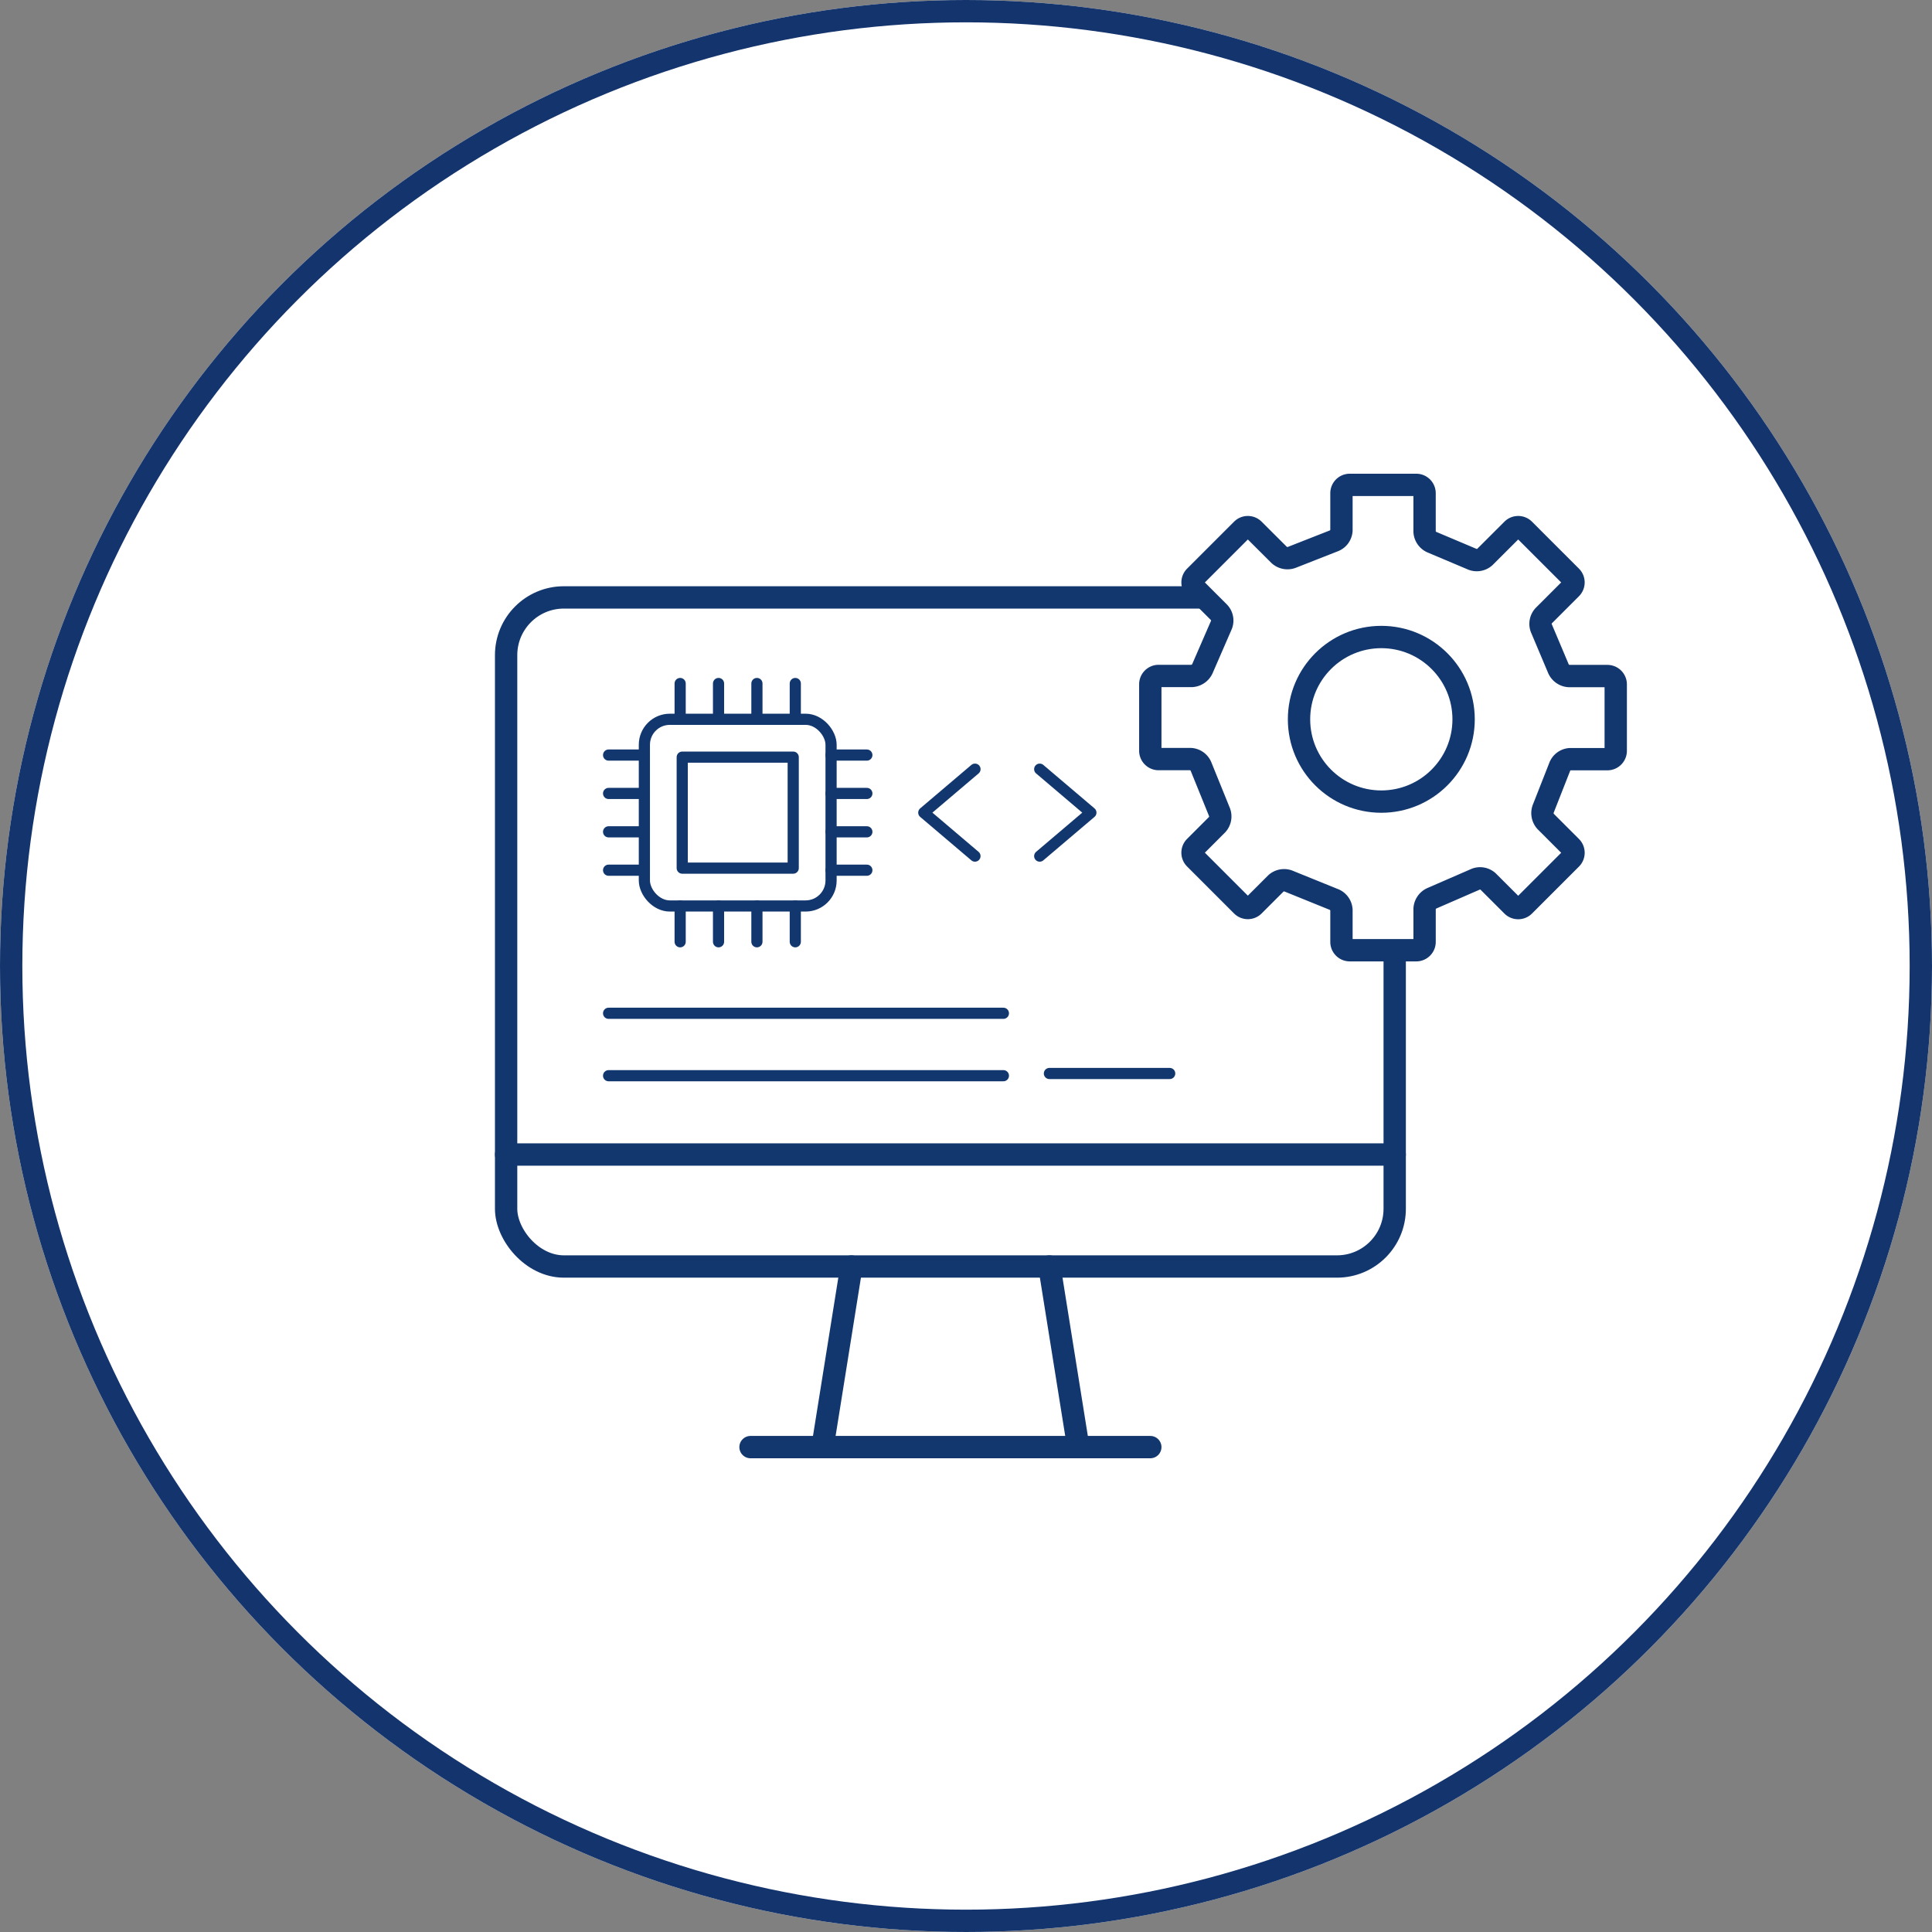 <svg xmlns="http://www.w3.org/2000/svg" xmlns:xlink="http://www.w3.org/1999/xlink" width="173" height="173" viewBox="0 0 173 173"><rect x="0" y="0" width="173" height="173" fill="#808080" stroke="none"/><defs><clipPath id="a"><rect width="101.36" height="88.161" transform="translate(0 0)" fill="none"/></clipPath></defs><g transform="translate(-159 -5347)"><g transform="translate(159 5347)" fill="#fff" stroke="#14346d" stroke-width="2"><circle cx="86.5" cy="86.5" r="86.5" stroke="none"/><circle cx="86.5" cy="86.5" r="85.5" fill="none"/></g><g transform="translate(203.32 5389.419)"><g clip-path="url(#a)"><rect width="79.568" height="59.913" rx="5.17" transform="translate(1 11.076)" fill="none" stroke="#12376e" stroke-linecap="round" stroke-linejoin="round" stroke-width="2"/><line x2="79.568" transform="translate(1 60.962)" fill="none" stroke="#12376e" stroke-linecap="round" stroke-linejoin="round" stroke-width="2"/><line x2="35.798" transform="translate(22.885 87.161)" fill="none" stroke="#12376e" stroke-linecap="round" stroke-linejoin="round" stroke-width="2"/><line y1="16.172" x2="2.588" transform="translate(29.331 70.989)" fill="none" stroke="#12376e" stroke-linecap="round" stroke-linejoin="round" stroke-width="2"/><line x1="2.588" y1="16.172" transform="translate(49.649 70.989)" fill="none" stroke="#12376e" stroke-linecap="round" stroke-linejoin="round" stroke-width="2"/><path d="M99.616,25.56a.747.747,0,0,0,.744-.744V18.862a.747.747,0,0,0-.744-.744H96.189a1.107,1.107,0,0,1-.979-.706L93.727,13.9a1.076,1.076,0,0,1,.182-1.185l2.453-2.454a.747.747,0,0,0,0-1.052L92.152,5A.746.746,0,0,0,91.1,5L88.646,7.452a1.081,1.081,0,0,1-1.186.181L83.949,6.15a1.1,1.1,0,0,1-.706-.979V1.745A.747.747,0,0,0,82.5,1H76.545a.746.746,0,0,0-.745.745V5.062a1.07,1.07,0,0,1-.712.961L71.41,7.468a1.109,1.109,0,0,1-1.193-.2L67.943,5a.744.744,0,0,0-1.051,0l-4.21,4.21a.745.745,0,0,0,0,1.052l2.167,2.168a1.059,1.059,0,0,1,.171,1.18l-1.652,3.8a1.113,1.113,0,0,1-.983.7H59.427a.746.746,0,0,0-.744.744v5.954a.746.746,0,0,0,.744.744h2.849a1.076,1.076,0,0,1,.965.711l1.611,3.973a1.089,1.089,0,0,1-.187,1.188l-1.983,1.984a.746.746,0,0,0,0,1.053l4.21,4.21a.745.745,0,0,0,1.051,0l1.985-1.985a1.09,1.09,0,0,1,1.189-.185l3.973,1.61a1.079,1.079,0,0,1,.71.965v2.849a.746.746,0,0,0,.745.744H82.5a.746.746,0,0,0,.744-.744V38.976a1.111,1.111,0,0,1,.705-.983l3.8-1.653a1.062,1.062,0,0,1,1.181.171L91.1,38.679a.748.748,0,0,0,1.053,0l4.21-4.21a.748.748,0,0,0,0-1.053l-2.274-2.273a1.112,1.112,0,0,1-.2-1.193l1.446-3.678a1.068,1.068,0,0,1,.96-.712Z" fill="#fff"/><path d="M99.616,25.56a.747.747,0,0,0,.744-.744V18.862a.747.747,0,0,0-.744-.744H96.189a1.107,1.107,0,0,1-.979-.706L93.727,13.9a1.076,1.076,0,0,1,.182-1.185l2.453-2.454a.747.747,0,0,0,0-1.052L92.152,5A.746.746,0,0,0,91.1,5L88.646,7.452a1.081,1.081,0,0,1-1.186.181L83.949,6.15a1.1,1.1,0,0,1-.706-.979V1.745A.747.747,0,0,0,82.5,1H76.545a.746.746,0,0,0-.745.745V5.062a1.07,1.07,0,0,1-.712.961L71.41,7.468a1.109,1.109,0,0,1-1.193-.2L67.943,5a.744.744,0,0,0-1.051,0l-4.21,4.21a.745.745,0,0,0,0,1.052l2.167,2.168a1.059,1.059,0,0,1,.171,1.18l-1.652,3.8a1.113,1.113,0,0,1-.983.7H59.427a.746.746,0,0,0-.744.744v5.954a.746.746,0,0,0,.744.744h2.849a1.076,1.076,0,0,1,.965.711l1.611,3.973a1.089,1.089,0,0,1-.187,1.188l-1.983,1.984a.746.746,0,0,0,0,1.053l4.21,4.21a.745.745,0,0,0,1.051,0l1.985-1.985a1.09,1.09,0,0,1,1.189-.185l3.973,1.61a1.079,1.079,0,0,1,.71.965v2.849a.746.746,0,0,0,.745.744H82.5a.746.746,0,0,0,.744-.744V38.976a1.111,1.111,0,0,1,.705-.983l3.8-1.653a1.062,1.062,0,0,1,1.181.171L91.1,38.679a.748.748,0,0,0,1.053,0l4.21-4.21a.748.748,0,0,0,0-1.053l-2.274-2.273a1.112,1.112,0,0,1-.2-1.193l1.446-3.678a1.068,1.068,0,0,1,.96-.712Z" fill="none" stroke="#12376e" stroke-linecap="round" stroke-linejoin="round" stroke-width="2"/><circle cx="7.369" cy="7.369" r="7.369" transform="translate(72 14.622)" fill="none" stroke="#12376e" stroke-linecap="round" stroke-linejoin="round" stroke-width="2"/><path d="M42.985,26.456,38.4,30.348l4.583,3.892" fill="none" stroke="#12376e" stroke-linecap="round" stroke-linejoin="round" stroke-width="1"/><path d="M48.78,26.456l4.583,3.892L48.78,34.24" fill="none" stroke="#12376e" stroke-linecap="round" stroke-linejoin="round" stroke-width="1"/><line x2="35.353" transform="translate(10.176 48.315)" fill="none" stroke="#12376e" stroke-linecap="round" stroke-linejoin="round" stroke-width="1"/><line x2="35.353" transform="translate(10.176 53.905)" fill="none" stroke="#12376e" stroke-linecap="round" stroke-linejoin="round" stroke-width="1"/><line x2="10.771" transform="translate(49.649 53.706)" fill="none" stroke="#12376e" stroke-linecap="round" stroke-linejoin="round" stroke-width="1"/><rect width="16.718" height="16.718" rx="2.281" transform="translate(13.38 21.989)" fill="none" stroke="#12376e" stroke-linecap="round" stroke-linejoin="round" stroke-width="1"/><rect width="9.938" height="9.938" transform="translate(16.77 25.379)" fill="none" stroke="#12376e" stroke-linecap="round" stroke-linejoin="round" stroke-width="1"/><line y1="3.204" transform="translate(16.584 18.785)" fill="none" stroke="#12376e" stroke-linecap="round" stroke-linejoin="round" stroke-width="1"/><line y1="3.204" transform="translate(20.021 18.785)" fill="none" stroke="#12376e" stroke-linecap="round" stroke-linejoin="round" stroke-width="1"/><line y1="3.204" transform="translate(23.458 18.785)" fill="none" stroke="#12376e" stroke-linecap="round" stroke-linejoin="round" stroke-width="1"/><line y1="3.204" transform="translate(26.894 18.785)" fill="none" stroke="#12376e" stroke-linecap="round" stroke-linejoin="round" stroke-width="1"/><line y1="3.204" transform="translate(16.584 38.707)" fill="none" stroke="#12376e" stroke-linecap="round" stroke-linejoin="round" stroke-width="1"/><line y1="3.204" transform="translate(20.021 38.707)" fill="none" stroke="#12376e" stroke-linecap="round" stroke-linejoin="round" stroke-width="1"/><line y1="3.204" transform="translate(23.458 38.707)" fill="none" stroke="#12376e" stroke-linecap="round" stroke-linejoin="round" stroke-width="1"/><line y1="3.204" transform="translate(26.894 38.707)" fill="none" stroke="#12376e" stroke-linecap="round" stroke-linejoin="round" stroke-width="1"/><line x2="3.204" transform="translate(30.098 25.193)" fill="none" stroke="#12376e" stroke-linecap="round" stroke-linejoin="round" stroke-width="1"/><line x2="3.204" transform="translate(30.098 28.63)" fill="none" stroke="#12376e" stroke-linecap="round" stroke-linejoin="round" stroke-width="1"/><line x2="3.204" transform="translate(30.098 32.066)" fill="none" stroke="#12376e" stroke-linecap="round" stroke-linejoin="round" stroke-width="1"/><line x2="3.204" transform="translate(30.098 35.503)" fill="none" stroke="#12376e" stroke-linecap="round" stroke-linejoin="round" stroke-width="1"/><line x2="3.204" transform="translate(10.176 25.193)" fill="none" stroke="#12376e" stroke-linecap="round" stroke-linejoin="round" stroke-width="1"/><line x2="3.204" transform="translate(10.176 28.63)" fill="none" stroke="#12376e" stroke-linecap="round" stroke-linejoin="round" stroke-width="1"/><line x2="3.204" transform="translate(10.176 32.066)" fill="none" stroke="#12376e" stroke-linecap="round" stroke-linejoin="round" stroke-width="1"/><line x2="3.204" transform="translate(10.176 35.503)" fill="none" stroke="#12376e" stroke-linecap="round" stroke-linejoin="round" stroke-width="1"/></g></g></g></svg>